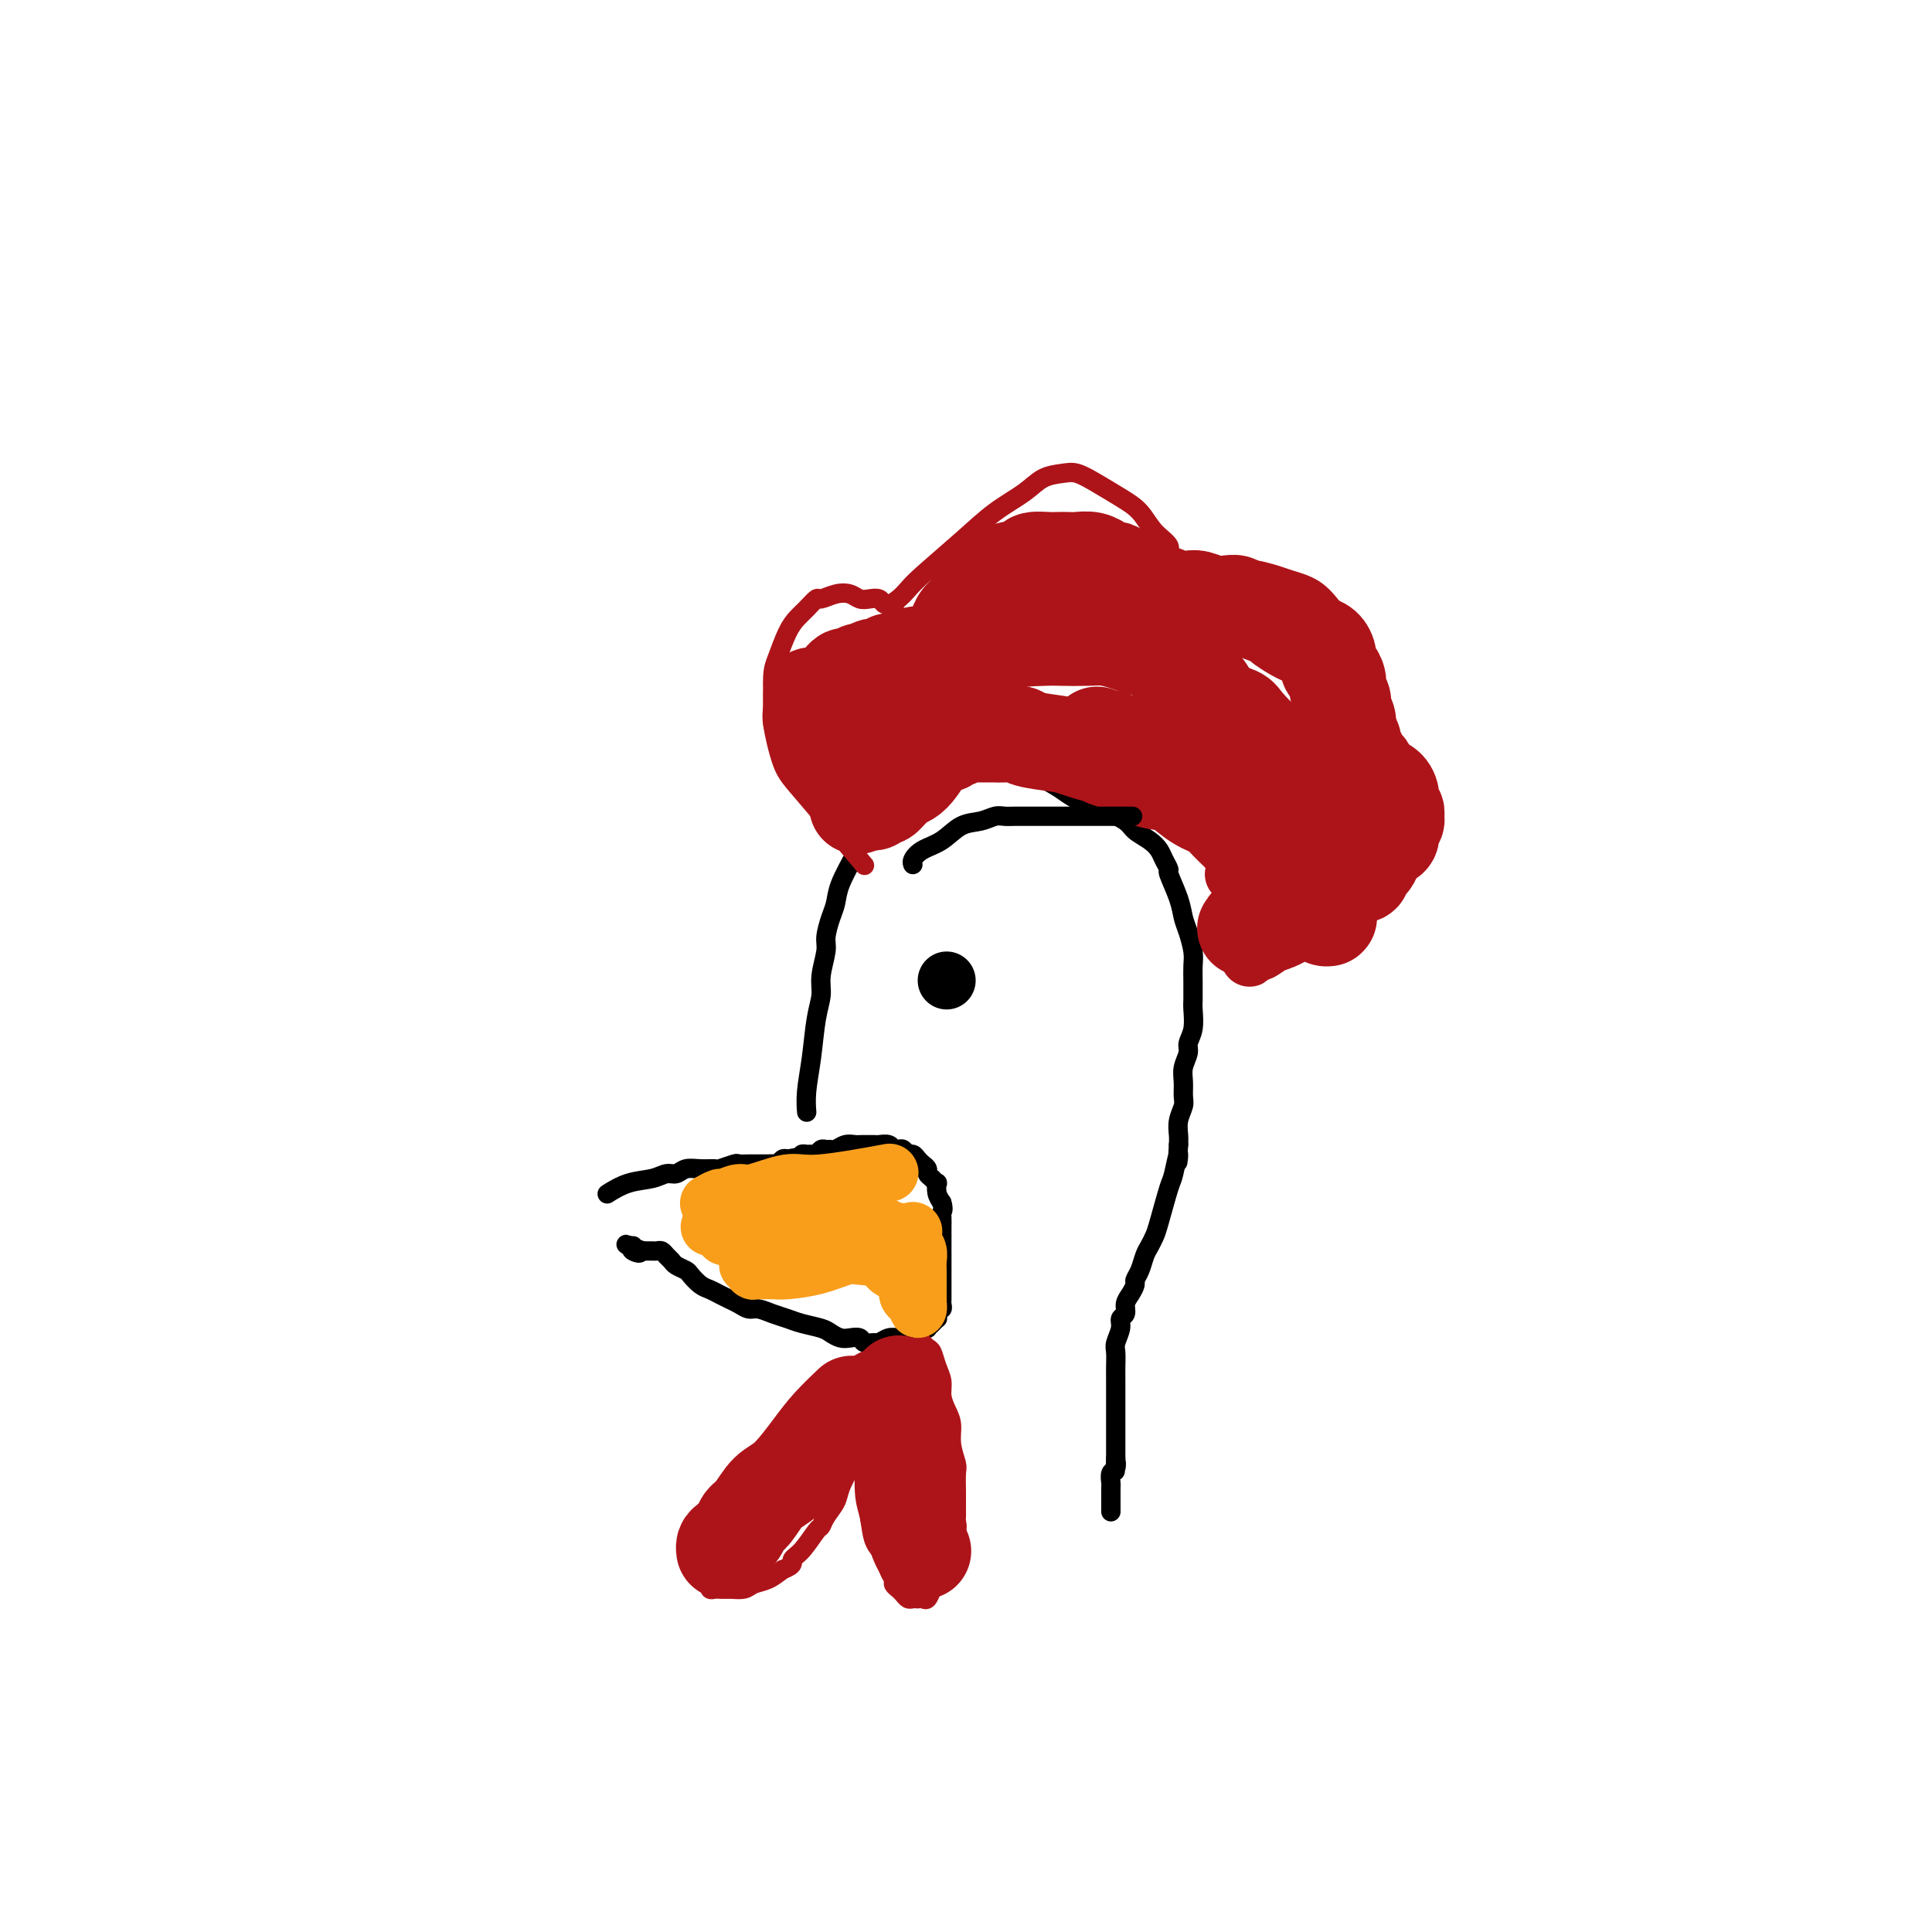 <svg viewBox='0 0 400 400' version='1.1' xmlns='http://www.w3.org/2000/svg' xmlns:xlink='http://www.w3.org/1999/xlink'><g fill='none' stroke='#000000' stroke-width='4' stroke-linecap='round' stroke-linejoin='round'><path d='M167,230c-0.000,-0.006 -0.001,-0.011 0,0c0.001,0.011 0.003,0.040 0,0c-0.003,-0.040 -0.012,-0.148 0,0c0.012,0.148 0.046,0.553 0,0c-0.046,-0.553 -0.171,-2.064 0,-4c0.171,-1.936 0.638,-4.297 1,-7c0.362,-2.703 0.618,-5.748 1,-8c0.382,-2.252 0.890,-3.713 1,-5c0.110,-1.287 -0.177,-2.402 0,-4c0.177,-1.598 0.819,-3.678 1,-5c0.181,-1.322 -0.100,-1.886 0,-3c0.100,-1.114 0.581,-2.780 1,-4c0.419,-1.220 0.777,-1.996 1,-3c0.223,-1.004 0.310,-2.237 1,-4c0.690,-1.763 1.984,-4.057 3,-6c1.016,-1.943 1.754,-3.533 3,-5c1.246,-1.467 3.001,-2.809 4,-4c0.999,-1.191 1.244,-2.232 2,-3c0.756,-0.768 2.025,-1.262 3,-2c0.975,-0.738 1.657,-1.718 2,-2c0.343,-0.282 0.346,0.135 1,0c0.654,-0.135 1.959,-0.821 3,-1c1.041,-0.179 1.818,0.151 3,0c1.182,-0.151 2.771,-0.783 4,-1c1.229,-0.217 2.100,-0.020 3,0c0.900,0.020 1.829,-0.137 3,0c1.171,0.137 2.586,0.569 4,1'/><path d='M212,160c4.006,-0.025 3.522,0.412 4,1c0.478,0.588 1.917,1.326 3,2c1.083,0.674 1.808,1.283 3,2c1.192,0.717 2.851,1.543 4,2c1.149,0.457 1.789,0.545 3,1c1.211,0.455 2.992,1.276 4,2c1.008,0.724 1.241,1.350 2,2c0.759,0.650 2.044,1.322 3,2c0.956,0.678 1.583,1.360 2,2c0.417,0.640 0.622,1.238 1,2c0.378,0.762 0.927,1.686 1,2c0.073,0.314 -0.331,0.016 0,1c0.331,0.984 1.395,3.249 2,5c0.605,1.751 0.751,2.987 1,4c0.249,1.013 0.603,1.804 1,3c0.397,1.196 0.839,2.796 1,4c0.161,1.204 0.043,2.011 0,3c-0.043,0.989 -0.010,2.158 0,3c0.010,0.842 -0.001,1.356 0,2c0.001,0.644 0.015,1.417 0,2c-0.015,0.583 -0.060,0.974 0,2c0.060,1.026 0.227,2.686 0,4c-0.227,1.314 -0.846,2.281 -1,3c-0.154,0.719 0.156,1.189 0,2c-0.156,0.811 -0.778,1.963 -1,3c-0.222,1.037 -0.046,1.958 0,3c0.046,1.042 -0.040,2.205 0,3c0.040,0.795 0.207,1.224 0,2c-0.207,0.776 -0.786,1.901 -1,3c-0.214,1.099 -0.061,2.171 0,3c0.061,0.829 0.031,1.414 0,2'/><path d='M244,237c-0.412,6.420 0.058,2.468 0,2c-0.058,-0.468 -0.646,2.546 -1,4c-0.354,1.454 -0.476,1.347 -1,3c-0.524,1.653 -1.449,5.065 -2,7c-0.551,1.935 -0.726,2.392 -1,3c-0.274,0.608 -0.647,1.366 -1,2c-0.353,0.634 -0.686,1.142 -1,2c-0.314,0.858 -0.610,2.064 -1,3c-0.390,0.936 -0.874,1.603 -1,2c-0.126,0.397 0.106,0.526 0,1c-0.106,0.474 -0.549,1.295 -1,2c-0.451,0.705 -0.909,1.295 -1,2c-0.091,0.705 0.186,1.525 0,2c-0.186,0.475 -0.834,0.605 -1,1c-0.166,0.395 0.152,1.054 0,2c-0.152,0.946 -0.773,2.178 -1,3c-0.227,0.822 -0.061,1.235 0,2c0.061,0.765 0.016,1.881 0,3c-0.016,1.119 -0.004,2.240 0,3c0.004,0.760 0.001,1.158 0,2c-0.001,0.842 -0.000,2.127 0,3c0.000,0.873 0.000,1.333 0,2c-0.000,0.667 -0.000,1.542 0,2c0.000,0.458 0.000,0.500 0,1c-0.000,0.500 -0.000,1.457 0,2c0.000,0.543 0.000,0.670 0,1c-0.000,0.330 -0.000,0.862 0,1c0.000,0.138 0.000,-0.117 0,0c-0.000,0.117 -0.000,0.605 0,1c0.000,0.395 0.000,0.698 0,1'/><path d='M231,302c-0.171,4.660 -0.098,1.810 0,1c0.098,-0.810 0.223,0.421 0,1c-0.223,0.579 -0.792,0.508 -1,1c-0.208,0.492 -0.056,1.547 0,2c0.056,0.453 0.015,0.304 0,1c-0.015,0.696 -0.004,2.238 0,3c0.004,0.762 0.001,0.744 0,1c-0.001,0.256 -0.000,0.788 0,1c0.000,0.212 0.000,0.106 0,0'/><path d='M126,247c0.086,-0.055 0.173,-0.110 0,0c-0.173,0.110 -0.604,0.384 0,0c0.604,-0.384 2.244,-1.427 4,-2c1.756,-0.573 3.628,-0.675 5,-1c1.372,-0.325 2.246,-0.872 3,-1c0.754,-0.128 1.390,0.163 2,0c0.610,-0.163 1.193,-0.779 2,-1c0.807,-0.221 1.836,-0.045 3,0c1.164,0.045 2.462,-0.040 3,0c0.538,0.040 0.315,0.207 1,0c0.685,-0.207 2.276,-0.788 3,-1c0.724,-0.212 0.579,-0.057 1,0c0.421,0.057 1.408,0.015 2,0c0.592,-0.015 0.788,-0.003 1,0c0.212,0.003 0.438,-0.003 1,0c0.562,0.003 1.460,0.015 2,0c0.540,-0.015 0.722,-0.055 1,0c0.278,0.055 0.652,0.207 1,0c0.348,-0.207 0.671,-0.773 1,-1c0.329,-0.227 0.665,-0.113 1,0'/><path d='M163,240c5.903,-1.099 2.159,-0.347 1,0c-1.159,0.347 0.267,0.290 1,0c0.733,-0.290 0.774,-0.814 1,-1c0.226,-0.186 0.638,-0.036 1,0c0.362,0.036 0.675,-0.043 1,0c0.325,0.043 0.664,0.209 1,0c0.336,-0.209 0.670,-0.792 1,-1c0.330,-0.208 0.655,-0.042 1,0c0.345,0.042 0.708,-0.041 1,0c0.292,0.041 0.511,0.207 1,0c0.489,-0.207 1.248,-0.788 2,-1c0.752,-0.212 1.496,-0.057 2,0c0.504,0.057 0.769,0.014 1,0c0.231,-0.014 0.429,-0.000 1,0c0.571,0.000 1.515,-0.014 2,0c0.485,0.014 0.511,0.055 1,0c0.489,-0.055 1.440,-0.207 2,0c0.560,0.207 0.727,0.773 1,1c0.273,0.227 0.650,0.116 1,0c0.350,-0.116 0.671,-0.238 1,0c0.329,0.238 0.667,0.837 1,1c0.333,0.163 0.663,-0.111 1,0c0.337,0.111 0.682,0.607 1,1c0.318,0.393 0.611,0.684 1,1c0.389,0.316 0.875,0.657 1,1c0.125,0.343 -0.111,0.686 0,1c0.111,0.314 0.568,0.598 1,1c0.432,0.402 0.837,0.922 1,1c0.163,0.078 0.082,-0.287 0,0c-0.082,0.287 -0.166,1.225 0,2c0.166,0.775 0.583,1.388 1,2'/><path d='M195,249c0.464,1.505 0.124,1.769 0,2c-0.124,0.231 -0.033,0.429 0,1c0.033,0.571 0.009,1.515 0,2c-0.009,0.485 -0.002,0.512 0,1c0.002,0.488 0.001,1.436 0,2c-0.001,0.564 -0.000,0.742 0,1c0.000,0.258 0.000,0.594 0,1c-0.000,0.406 -0.000,0.882 0,1c0.000,0.118 0.000,-0.122 0,0c-0.000,0.122 -0.000,0.606 0,1c0.000,0.394 0.000,0.697 0,1c-0.000,0.303 0.000,0.607 0,1c-0.000,0.393 -0.000,0.875 0,1c0.000,0.125 0.000,-0.107 0,0c-0.000,0.107 -0.000,0.553 0,1c0.000,0.447 0.000,0.893 0,1c-0.000,0.107 -0.000,-0.126 0,0c0.000,0.126 0.001,0.612 0,1c-0.001,0.388 -0.004,0.678 0,1c0.004,0.322 0.015,0.678 0,1c-0.015,0.322 -0.057,0.612 0,1c0.057,0.388 0.213,0.873 0,1c-0.213,0.127 -0.793,-0.106 -1,0c-0.207,0.106 -0.040,0.549 0,1c0.040,0.451 -0.046,0.909 0,1c0.046,0.091 0.224,-0.187 0,0c-0.224,0.187 -0.850,0.837 -1,1c-0.150,0.163 0.176,-0.163 0,0c-0.176,0.163 -0.855,0.813 -1,1c-0.145,0.187 0.244,-0.089 0,0c-0.244,0.089 -1.122,0.545 -2,1'/><path d='M190,276c-1.130,1.150 -1.453,1.026 -2,1c-0.547,-0.026 -1.316,0.047 -2,0c-0.684,-0.047 -1.282,-0.212 -2,0c-0.718,0.212 -1.557,0.803 -2,1c-0.443,0.197 -0.489,0.001 -1,0c-0.511,-0.001 -1.488,0.193 -2,0c-0.512,-0.193 -0.558,-0.773 -1,-1c-0.442,-0.227 -1.280,-0.102 -2,0c-0.720,0.102 -1.323,0.182 -2,0c-0.677,-0.182 -1.430,-0.626 -2,-1c-0.570,-0.374 -0.957,-0.679 -2,-1c-1.043,-0.321 -2.740,-0.660 -4,-1c-1.260,-0.340 -2.081,-0.683 -3,-1c-0.919,-0.317 -1.937,-0.610 -3,-1c-1.063,-0.390 -2.172,-0.878 -3,-1c-0.828,-0.122 -1.377,0.122 -2,0c-0.623,-0.122 -1.321,-0.609 -2,-1c-0.679,-0.391 -1.338,-0.686 -2,-1c-0.662,-0.314 -1.328,-0.647 -2,-1c-0.672,-0.353 -1.350,-0.724 -2,-1c-0.650,-0.276 -1.273,-0.455 -2,-1c-0.727,-0.545 -1.557,-1.455 -2,-2c-0.443,-0.545 -0.500,-0.724 -1,-1c-0.500,-0.276 -1.443,-0.648 -2,-1c-0.557,-0.352 -0.726,-0.683 -1,-1c-0.274,-0.317 -0.651,-0.621 -1,-1c-0.349,-0.379 -0.671,-0.834 -1,-1c-0.329,-0.166 -0.666,-0.045 -1,0c-0.334,0.045 -0.667,0.012 -1,0c-0.333,-0.012 -0.667,-0.003 -1,0c-0.333,0.003 -0.667,0.002 -1,0'/><path d='M133,259c-6.199,-2.646 -2.197,-0.762 -1,0c1.197,0.762 -0.411,0.400 -1,0c-0.589,-0.400 -0.158,-0.839 0,-1c0.158,-0.161 0.042,-0.043 0,0c-0.042,0.043 -0.012,0.012 0,0c0.012,-0.012 0.006,-0.006 0,0'/></g>
<g fill='none' stroke='#AD1419' stroke-width='4' stroke-linecap='round' stroke-linejoin='round'><path d='M181,281c0.002,-0.001 0.003,-0.001 0,0c-0.003,0.001 -0.012,0.004 0,0c0.012,-0.004 0.044,-0.014 0,0c-0.044,0.014 -0.163,0.053 0,0c0.163,-0.053 0.609,-0.197 0,0c-0.609,0.197 -2.273,0.734 -4,2c-1.727,1.266 -3.516,3.261 -6,6c-2.484,2.739 -5.664,6.222 -8,9c-2.336,2.778 -3.830,4.852 -5,7c-1.170,2.148 -2.016,4.371 -3,6c-0.984,1.629 -2.105,2.664 -3,4c-0.895,1.336 -1.564,2.974 -2,4c-0.436,1.026 -0.639,1.440 -1,2c-0.361,0.560 -0.882,1.264 -1,2c-0.118,0.736 0.165,1.503 0,2c-0.165,0.497 -0.777,0.726 -1,1c-0.223,0.274 -0.057,0.595 0,1c0.057,0.405 0.004,0.893 0,1c-0.004,0.107 0.042,-0.168 0,0c-0.042,0.168 -0.173,0.778 0,1c0.173,0.222 0.650,0.056 1,0c0.350,-0.056 0.572,-0.003 1,0c0.428,0.003 1.062,-0.043 2,0c0.938,0.043 2.179,0.177 3,0c0.821,-0.177 1.221,-0.663 2,-1c0.779,-0.337 1.937,-0.525 3,-1c1.063,-0.475 2.032,-1.238 3,-2'/><path d='M162,325c2.697,-1.013 1.940,-1.544 2,-2c0.060,-0.456 0.937,-0.835 2,-2c1.063,-1.165 2.311,-3.115 3,-4c0.689,-0.885 0.817,-0.704 1,-1c0.183,-0.296 0.420,-1.068 1,-2c0.580,-0.932 1.503,-2.025 2,-3c0.497,-0.975 0.567,-1.832 1,-3c0.433,-1.168 1.229,-2.646 2,-4c0.771,-1.354 1.517,-2.585 2,-4c0.483,-1.415 0.703,-3.013 1,-4c0.297,-0.987 0.671,-1.363 1,-2c0.329,-0.637 0.614,-1.533 1,-2c0.386,-0.467 0.874,-0.504 1,-1c0.126,-0.496 -0.111,-1.453 0,-2c0.111,-0.547 0.568,-0.686 1,-1c0.432,-0.314 0.838,-0.804 1,-1c0.162,-0.196 0.081,-0.098 0,0'/><path d='M180,285c-0.000,0.001 -0.000,0.002 0,0c0.000,-0.002 0.001,-0.006 0,0c-0.001,0.006 -0.004,0.022 0,0c0.004,-0.022 0.015,-0.082 0,0c-0.015,0.082 -0.058,0.307 0,0c0.058,-0.307 0.215,-1.147 0,0c-0.215,1.147 -0.802,4.282 -1,7c-0.198,2.718 -0.008,5.021 0,8c0.008,2.979 -0.167,6.636 0,9c0.167,2.364 0.676,3.435 1,5c0.324,1.565 0.464,3.624 1,5c0.536,1.376 1.467,2.071 2,3c0.533,0.929 0.668,2.094 1,3c0.332,0.906 0.863,1.553 1,2c0.137,0.447 -0.118,0.694 0,1c0.118,0.306 0.610,0.670 1,1c0.390,0.330 0.678,0.624 1,1c0.322,0.376 0.678,0.832 1,1c0.322,0.168 0.611,0.047 1,0c0.389,-0.047 0.878,-0.018 1,0c0.122,0.018 -0.122,0.027 0,0c0.122,-0.027 0.610,-0.090 1,0c0.390,0.090 0.682,0.334 1,0c0.318,-0.334 0.663,-1.244 1,-2c0.337,-0.756 0.668,-1.357 1,-2c0.332,-0.643 0.666,-1.327 1,-2c0.334,-0.673 0.667,-1.335 1,-2c0.333,-0.665 0.667,-1.332 1,-2'/><path d='M197,321c1.022,-1.908 0.078,-1.680 0,-2c-0.078,-0.320 0.711,-1.190 1,-2c0.289,-0.810 0.077,-1.562 0,-2c-0.077,-0.438 -0.020,-0.563 0,-1c0.020,-0.437 0.001,-1.187 0,-2c-0.001,-0.813 0.014,-1.691 0,-3c-0.014,-1.309 -0.059,-3.049 0,-4c0.059,-0.951 0.222,-1.111 0,-2c-0.222,-0.889 -0.829,-2.506 -1,-4c-0.171,-1.494 0.095,-2.864 0,-4c-0.095,-1.136 -0.550,-2.038 -1,-3c-0.450,-0.962 -0.894,-1.984 -1,-3c-0.106,-1.016 0.126,-2.027 0,-3c-0.126,-0.973 -0.608,-1.907 -1,-3c-0.392,-1.093 -0.693,-2.345 -1,-3c-0.307,-0.655 -0.621,-0.715 -1,-1c-0.379,-0.285 -0.823,-0.796 -1,-1c-0.177,-0.204 -0.089,-0.102 0,0'/><path d='M178,178c-0.021,-0.025 -0.043,-0.051 0,0c0.043,0.051 0.150,0.178 0,0c-0.150,-0.178 -0.555,-0.660 0,0c0.555,0.660 2.072,2.462 0,0c-2.072,-2.462 -7.733,-9.187 -11,-13c-3.267,-3.813 -4.141,-4.713 -5,-7c-0.859,-2.287 -1.702,-5.960 -2,-8c-0.298,-2.040 -0.049,-2.448 0,-4c0.049,-1.552 -0.100,-4.250 0,-6c0.100,-1.750 0.451,-2.554 1,-4c0.549,-1.446 1.297,-3.535 2,-5c0.703,-1.465 1.360,-2.305 2,-3c0.640,-0.695 1.263,-1.245 2,-2c0.737,-0.755 1.587,-1.715 2,-2c0.413,-0.285 0.390,0.106 1,0c0.610,-0.106 1.855,-0.709 3,-1c1.145,-0.291 2.191,-0.270 3,0c0.809,0.270 1.383,0.791 2,1c0.617,0.209 1.279,0.108 2,0c0.721,-0.108 1.502,-0.221 2,0c0.498,0.221 0.714,0.778 1,1c0.286,0.222 0.643,0.111 1,0'/><path d='M184,125c2.513,0.189 1.297,0.163 1,0c-0.297,-0.163 0.326,-0.462 1,-1c0.674,-0.538 1.398,-1.316 2,-2c0.602,-0.684 1.083,-1.276 3,-3c1.917,-1.724 5.269,-4.581 8,-7c2.731,-2.419 4.842,-4.401 7,-6c2.158,-1.599 4.365,-2.816 6,-4c1.635,-1.184 2.698,-2.336 4,-3c1.302,-0.664 2.841,-0.839 4,-1c1.159,-0.161 1.937,-0.308 3,0c1.063,0.308 2.412,1.069 4,2c1.588,0.931 3.414,2.031 5,3c1.586,0.969 2.930,1.806 4,3c1.070,1.194 1.865,2.744 3,4c1.135,1.256 2.609,2.217 3,3c0.391,0.783 -0.303,1.387 0,2c0.303,0.613 1.601,1.236 2,2c0.399,0.764 -0.101,1.669 0,2c0.101,0.331 0.802,0.088 1,0c0.198,-0.088 -0.107,-0.023 0,0c0.107,0.023 0.626,0.003 1,0c0.374,-0.003 0.602,0.013 1,0c0.398,-0.013 0.967,-0.053 2,0c1.033,0.053 2.529,0.199 4,0c1.471,-0.199 2.917,-0.742 4,-1c1.083,-0.258 1.802,-0.229 3,0c1.198,0.229 2.876,0.658 4,1c1.124,0.342 1.693,0.597 3,1c1.307,0.403 3.352,0.955 5,2c1.648,1.045 2.899,2.584 4,4c1.101,1.416 2.050,2.708 3,4'/><path d='M279,130c2.668,2.467 1.838,3.135 2,4c0.162,0.865 1.315,1.928 2,3c0.685,1.072 0.901,2.153 1,3c0.099,0.847 0.079,1.459 0,2c-0.079,0.541 -0.217,1.010 0,2c0.217,0.990 0.790,2.502 1,3c0.210,0.498 0.056,-0.019 0,0c-0.056,0.019 -0.016,0.573 0,1c0.016,0.427 0.008,0.726 0,1c-0.008,0.274 -0.015,0.522 0,1c0.015,0.478 0.052,1.185 0,2c-0.052,0.815 -0.194,1.736 0,3c0.194,1.264 0.724,2.870 1,4c0.276,1.130 0.298,1.784 1,3c0.702,1.216 2.083,2.994 3,4c0.917,1.006 1.368,1.242 2,2c0.632,0.758 1.444,2.040 2,3c0.556,0.960 0.857,1.599 1,2c0.143,0.401 0.129,0.565 0,1c-0.129,0.435 -0.372,1.142 -1,2c-0.628,0.858 -1.640,1.868 -3,3c-1.360,1.132 -3.068,2.387 -5,4c-1.932,1.613 -4.090,3.584 -6,5c-1.910,1.416 -3.573,2.278 -5,3c-1.427,0.722 -2.617,1.304 -4,2c-1.383,0.696 -2.958,1.506 -4,2c-1.042,0.494 -1.550,0.671 -2,1c-0.450,0.329 -0.843,0.808 -1,1c-0.157,0.192 -0.079,0.096 0,0'/></g>
<g fill='none' stroke='#F99E1B' stroke-width='12' stroke-linecap='round' stroke-linejoin='round'><path d='M178,249c-0.000,-0.000 -0.000,-0.000 0,0c0.000,0.000 0.001,0.002 0,0c-0.001,-0.002 -0.003,-0.006 0,0c0.003,0.006 0.011,0.024 0,0c-0.011,-0.024 -0.039,-0.089 0,0c0.039,0.089 0.147,0.331 0,0c-0.147,-0.331 -0.547,-1.234 0,0c0.547,1.234 2.041,4.604 3,7c0.959,2.396 1.384,3.817 2,5c0.616,1.183 1.423,2.129 2,2c0.577,-0.129 0.926,-1.331 1,-2c0.074,-0.669 -0.125,-0.805 0,-1c0.125,-0.195 0.573,-0.448 1,-1c0.427,-0.552 0.832,-1.401 1,-2c0.168,-0.599 0.098,-0.947 0,-1c-0.098,-0.053 -0.223,0.188 0,0c0.223,-0.188 0.796,-0.805 1,-1c0.204,-0.195 0.041,0.031 0,0c-0.041,-0.031 0.042,-0.318 0,0c-0.042,0.318 -0.207,1.241 0,2c0.207,0.759 0.788,1.355 1,2c0.212,0.645 0.057,1.338 0,2c-0.057,0.662 -0.015,1.294 0,2c0.015,0.706 0.004,1.488 0,2c-0.004,0.512 -0.002,0.756 0,1'/><path d='M190,266c-0.000,1.493 -0.000,1.725 0,2c0.000,0.275 0.001,0.593 0,1c-0.001,0.407 -0.003,0.905 0,1c0.003,0.095 0.011,-0.211 0,0c-0.011,0.211 -0.041,0.941 0,1c0.041,0.059 0.155,-0.551 0,-1c-0.155,-0.449 -0.577,-0.735 -1,-1c-0.423,-0.265 -0.845,-0.509 -1,-1c-0.155,-0.491 -0.041,-1.231 0,-2c0.041,-0.769 0.011,-1.568 0,-2c-0.011,-0.432 -0.003,-0.497 0,-1c0.003,-0.503 0.002,-1.444 0,-2c-0.002,-0.556 -0.003,-0.726 0,-1c0.003,-0.274 0.012,-0.652 0,-1c-0.012,-0.348 -0.044,-0.667 0,-1c0.044,-0.333 0.163,-0.682 0,-1c-0.163,-0.318 -0.610,-0.607 -1,-1c-0.390,-0.393 -0.723,-0.890 -1,-1c-0.277,-0.110 -0.498,0.167 -1,0c-0.502,-0.167 -1.287,-0.778 -2,-1c-0.713,-0.222 -1.355,-0.057 -2,0c-0.645,0.057 -1.292,0.005 -2,0c-0.708,-0.005 -1.477,0.037 -2,0c-0.523,-0.037 -0.801,-0.154 -2,0c-1.199,0.154 -3.317,0.577 -5,1c-1.683,0.423 -2.929,0.845 -4,1c-1.071,0.155 -1.968,0.041 -3,0c-1.032,-0.041 -2.201,-0.011 -3,0c-0.799,0.011 -1.228,0.003 -2,0c-0.772,-0.003 -1.886,-0.002 -3,0'/><path d='M155,256c-4.693,0.374 -2.424,0.311 -2,0c0.424,-0.311 -0.997,-0.868 -2,-1c-1.003,-0.132 -1.589,0.161 -2,0c-0.411,-0.161 -0.646,-0.775 -1,-1c-0.354,-0.225 -0.827,-0.060 -1,0c-0.173,0.060 -0.047,0.016 0,0c0.047,-0.016 0.013,-0.005 0,0c-0.013,0.005 -0.007,0.002 0,0'/><path d='M182,258c0.654,-0.174 1.308,-0.348 0,0c-1.308,0.348 -4.576,1.218 -7,2c-2.424,0.782 -4.002,1.477 -6,2c-1.998,0.523 -4.415,0.873 -6,1c-1.585,0.127 -2.337,0.030 -3,0c-0.663,-0.030 -1.236,0.006 -2,0c-0.764,-0.006 -1.720,-0.053 -2,0c-0.280,0.053 0.117,0.207 0,0c-0.117,-0.207 -0.748,-0.773 -1,-1c-0.252,-0.227 -0.126,-0.113 0,0'/><path d='M187,259c-0.094,0.028 -0.188,0.057 0,0c0.188,-0.057 0.660,-0.199 0,0c-0.660,0.199 -2.450,0.738 -4,1c-1.550,0.262 -2.860,0.248 -5,0c-2.140,-0.248 -5.109,-0.731 -7,-1c-1.891,-0.269 -2.705,-0.324 -4,0c-1.295,0.324 -3.071,1.026 -4,1c-0.929,-0.026 -1.012,-0.781 -2,-1c-0.988,-0.219 -2.881,0.099 -4,0c-1.119,-0.099 -1.463,-0.615 -2,-1c-0.537,-0.385 -1.268,-0.639 -2,-1c-0.732,-0.361 -1.464,-0.829 -2,-1c-0.536,-0.171 -0.875,-0.046 -1,0c-0.125,0.046 -0.036,0.013 0,0c0.036,-0.013 0.018,-0.007 0,0'/><path d='M183,243c0.007,-0.001 0.014,-0.003 0,0c-0.014,0.003 -0.047,0.009 0,0c0.047,-0.009 0.176,-0.033 0,0c-0.176,0.033 -0.656,0.122 0,0c0.656,-0.122 2.448,-0.454 0,0c-2.448,0.454 -9.136,1.695 -13,2c-3.864,0.305 -4.904,-0.326 -7,0c-2.096,0.326 -5.249,1.608 -7,2c-1.751,0.392 -2.102,-0.105 -3,0c-0.898,0.105 -2.344,0.812 -3,1c-0.656,0.188 -0.523,-0.142 -1,0c-0.477,0.142 -1.565,0.755 -2,1c-0.435,0.245 -0.218,0.123 0,0'/></g>
<g fill='none' stroke='#AD1419' stroke-width='12' stroke-linecap='round' stroke-linejoin='round'><path d='M256,181c0.164,0.002 0.327,0.004 0,0c-0.327,-0.004 -1.146,-0.015 0,0c1.146,0.015 4.257,0.057 7,0c2.743,-0.057 5.116,-0.211 7,0c1.884,0.211 3.277,0.787 4,1c0.723,0.213 0.777,0.062 1,0c0.223,-0.062 0.615,-0.036 1,0c0.385,0.036 0.763,0.082 0,1c-0.763,0.918 -2.667,2.709 -4,4c-1.333,1.291 -2.095,2.083 -3,3c-0.905,0.917 -1.952,1.958 -3,3'/><path d='M266,193c-1.521,2.029 -1.324,1.603 -2,2c-0.676,0.397 -2.227,1.617 -3,2c-0.773,0.383 -0.770,-0.070 -1,0c-0.230,0.070 -0.693,0.663 -1,1c-0.307,0.337 -0.458,0.417 0,0c0.458,-0.417 1.525,-1.330 3,-2c1.475,-0.670 3.359,-1.096 5,-2c1.641,-0.904 3.038,-2.284 4,-3c0.962,-0.716 1.487,-0.766 2,-1c0.513,-0.234 1.014,-0.650 2,-1c0.986,-0.350 2.458,-0.633 3,-1c0.542,-0.367 0.155,-0.819 0,-1c-0.155,-0.181 -0.077,-0.090 0,0'/></g>
<g fill='none' stroke='#AD1419' stroke-width='20' stroke-linecap='round' stroke-linejoin='round'><path d='M275,185c-0.185,0.049 -0.371,0.098 0,0c0.371,-0.098 1.298,-0.343 0,0c-1.298,0.343 -4.821,1.272 -7,2c-2.179,0.728 -3.015,1.253 -4,2c-0.985,0.747 -2.120,1.716 -3,2c-0.880,0.284 -1.505,-0.118 -2,0c-0.495,0.118 -0.859,0.756 -1,1c-0.141,0.244 -0.058,0.092 0,0c0.058,-0.092 0.090,-0.125 0,0c-0.090,0.125 -0.302,0.410 0,0c0.302,-0.410 1.119,-1.513 2,-2c0.881,-0.487 1.826,-0.358 3,-1c1.174,-0.642 2.576,-2.055 4,-3c1.424,-0.945 2.871,-1.423 4,-2c1.129,-0.577 1.941,-1.255 3,-2c1.059,-0.745 2.365,-1.559 3,-2c0.635,-0.441 0.600,-0.509 1,-1c0.400,-0.491 1.235,-1.403 2,-2c0.765,-0.597 1.459,-0.878 2,-1c0.541,-0.122 0.930,-0.085 1,0c0.070,0.085 -0.177,0.219 0,0c0.177,-0.219 0.779,-0.791 1,-1c0.221,-0.209 0.059,-0.056 0,0c-0.059,0.056 -0.017,0.016 0,0c0.017,-0.016 0.008,-0.008 0,0'/><path d='M284,175c4.313,-2.621 2.094,-0.674 1,0c-1.094,0.674 -1.063,0.075 -1,0c0.063,-0.075 0.157,0.375 0,1c-0.157,0.625 -0.564,1.425 -1,2c-0.436,0.575 -0.901,0.925 -1,1c-0.099,0.075 0.169,-0.124 0,0c-0.169,0.124 -0.774,0.570 -1,1c-0.226,0.430 -0.075,0.843 0,1c0.075,0.157 0.072,0.057 0,0c-0.072,-0.057 -0.212,-0.071 0,0c0.212,0.071 0.778,0.227 1,0c0.222,-0.227 0.100,-0.837 0,-1c-0.100,-0.163 -0.178,0.121 0,0c0.178,-0.121 0.612,-0.647 1,-1c0.388,-0.353 0.730,-0.532 1,-1c0.270,-0.468 0.469,-1.225 1,-2c0.531,-0.775 1.396,-1.570 2,-2c0.604,-0.430 0.948,-0.497 1,-1c0.052,-0.503 -0.186,-1.444 0,-2c0.186,-0.556 0.796,-0.729 1,-1c0.204,-0.271 0.000,-0.640 0,-1c-0.000,-0.360 0.203,-0.713 0,-1c-0.203,-0.287 -0.814,-0.510 -1,-1c-0.186,-0.490 0.052,-1.249 0,-2c-0.052,-0.751 -0.395,-1.496 -1,-2c-0.605,-0.504 -1.471,-0.768 -2,-1c-0.529,-0.232 -0.719,-0.433 -1,-1c-0.281,-0.567 -0.653,-1.499 -1,-2c-0.347,-0.501 -0.671,-0.572 -1,-1c-0.329,-0.428 -0.665,-1.214 -1,-2'/><path d='M281,156c-1.482,-2.274 -1.186,-1.960 -1,-2c0.186,-0.040 0.261,-0.433 0,-1c-0.261,-0.567 -0.859,-1.307 -1,-2c-0.141,-0.693 0.173,-1.340 0,-2c-0.173,-0.660 -0.834,-1.332 -1,-2c-0.166,-0.668 0.162,-1.330 0,-2c-0.162,-0.670 -0.813,-1.348 -1,-2c-0.187,-0.652 0.091,-1.278 0,-2c-0.091,-0.722 -0.552,-1.541 -1,-2c-0.448,-0.459 -0.883,-0.557 -1,-1c-0.117,-0.443 0.083,-1.231 0,-2c-0.083,-0.769 -0.450,-1.519 -1,-2c-0.550,-0.481 -1.283,-0.692 -2,-1c-0.717,-0.308 -1.417,-0.712 -2,-1c-0.583,-0.288 -1.048,-0.459 -2,-1c-0.952,-0.541 -2.392,-1.450 -3,-2c-0.608,-0.550 -0.386,-0.739 -1,-1c-0.614,-0.261 -2.065,-0.592 -3,-1c-0.935,-0.408 -1.356,-0.893 -2,-1c-0.644,-0.107 -1.513,0.164 -2,0c-0.487,-0.164 -0.592,-0.762 -1,-1c-0.408,-0.238 -1.120,-0.117 -2,0c-0.880,0.117 -1.927,0.229 -3,0c-1.073,-0.229 -2.170,-0.797 -3,-1c-0.830,-0.203 -1.392,-0.039 -2,0c-0.608,0.039 -1.261,-0.046 -2,0c-0.739,0.046 -1.563,0.222 -2,0c-0.437,-0.222 -0.488,-0.843 -1,-1c-0.512,-0.157 -1.484,0.150 -2,0c-0.516,-0.150 -0.576,-0.757 -1,-1c-0.424,-0.243 -1.212,-0.121 -2,0'/><path d='M236,122c-4.123,-0.936 -1.931,-0.777 -1,-1c0.931,-0.223 0.602,-0.829 0,-1c-0.602,-0.171 -1.476,0.094 -2,0c-0.524,-0.094 -0.699,-0.546 -1,-1c-0.301,-0.454 -0.726,-0.910 -1,-1c-0.274,-0.090 -0.395,0.186 -1,0c-0.605,-0.186 -1.695,-0.834 -2,-1c-0.305,-0.166 0.175,0.152 0,0c-0.175,-0.152 -1.004,-0.773 -2,-1c-0.996,-0.227 -2.158,-0.062 -3,0c-0.842,0.062 -1.362,0.019 -2,0c-0.638,-0.019 -1.392,-0.015 -2,0c-0.608,0.015 -1.070,0.042 -2,0c-0.930,-0.042 -2.328,-0.152 -3,0c-0.672,0.152 -0.617,0.565 -1,1c-0.383,0.435 -1.202,0.890 -2,1c-0.798,0.110 -1.575,-0.126 -2,0c-0.425,0.126 -0.499,0.614 -1,1c-0.501,0.386 -1.428,0.670 -2,1c-0.572,0.330 -0.787,0.707 -1,1c-0.213,0.293 -0.424,0.501 -1,1c-0.576,0.499 -1.516,1.289 -2,2c-0.484,0.711 -0.511,1.342 -1,2c-0.489,0.658 -1.440,1.342 -2,2c-0.560,0.658 -0.727,1.291 -1,2c-0.273,0.709 -0.650,1.496 -1,2c-0.350,0.504 -0.671,0.726 -1,1c-0.329,0.274 -0.666,0.599 -1,1c-0.334,0.401 -0.667,0.877 -1,1c-0.333,0.123 -0.667,-0.108 -1,0c-0.333,0.108 -0.667,0.554 -1,1'/><path d='M192,136c-3.805,3.110 -2.319,0.885 -2,0c0.319,-0.885 -0.530,-0.429 -1,0c-0.470,0.429 -0.562,0.832 -1,1c-0.438,0.168 -1.220,0.102 -2,0c-0.780,-0.102 -1.556,-0.239 -2,0c-0.444,0.239 -0.557,0.853 -1,1c-0.443,0.147 -1.218,-0.172 -2,0c-0.782,0.172 -1.572,0.834 -2,1c-0.428,0.166 -0.496,-0.163 -1,0c-0.504,0.163 -1.446,0.817 -2,1c-0.554,0.183 -0.722,-0.106 -1,0c-0.278,0.106 -0.667,0.606 -1,1c-0.333,0.394 -0.611,0.683 -1,1c-0.389,0.317 -0.889,0.663 -1,1c-0.111,0.337 0.166,0.664 0,1c-0.166,0.336 -0.777,0.682 -1,1c-0.223,0.318 -0.060,0.610 0,1c0.060,0.390 0.015,0.878 0,1c-0.015,0.122 -0.001,-0.122 0,0c0.001,0.122 -0.011,0.610 0,1c0.011,0.390 0.045,0.683 0,1c-0.045,0.317 -0.168,0.659 0,1c0.168,0.341 0.626,0.679 1,1c0.374,0.321 0.663,0.623 1,1c0.337,0.377 0.723,0.830 1,1c0.277,0.170 0.444,0.057 1,0c0.556,-0.057 1.500,-0.060 2,0c0.500,0.060 0.557,0.181 1,0c0.443,-0.181 1.273,-0.664 2,-1c0.727,-0.336 1.351,-0.525 2,-1c0.649,-0.475 1.325,-1.238 2,-2'/><path d='M184,149c1.850,-1.004 1.475,-1.514 2,-2c0.525,-0.486 1.951,-0.950 3,-2c1.049,-1.050 1.720,-2.688 3,-4c1.280,-1.312 3.169,-2.299 5,-3c1.831,-0.701 3.602,-1.116 5,-2c1.398,-0.884 2.421,-2.238 5,-3c2.579,-0.762 6.714,-0.933 9,-1c2.286,-0.067 2.723,-0.029 4,0c1.277,0.029 3.395,0.048 5,0c1.605,-0.048 2.699,-0.164 4,0c1.301,0.164 2.810,0.606 4,1c1.190,0.394 2.061,0.739 3,1c0.939,0.261 1.946,0.438 3,1c1.054,0.562 2.157,1.509 3,2c0.843,0.491 1.427,0.527 2,1c0.573,0.473 1.134,1.384 2,2c0.866,0.616 2.036,0.936 3,2c0.964,1.064 1.722,2.870 3,4c1.278,1.130 3.077,1.583 4,2c0.923,0.417 0.971,0.796 2,2c1.029,1.204 3.039,3.232 4,4c0.961,0.768 0.874,0.276 1,1c0.126,0.724 0.464,2.666 1,4c0.536,1.334 1.271,2.062 2,3c0.729,0.938 1.453,2.085 2,3c0.547,0.915 0.917,1.596 1,2c0.083,0.404 -0.122,0.531 0,1c0.122,0.469 0.571,1.280 1,2c0.429,0.720 0.837,1.349 1,2c0.163,0.651 0.082,1.326 0,2'/><path d='M271,174c1.409,3.284 0.433,1.495 0,1c-0.433,-0.495 -0.322,0.304 0,1c0.322,0.696 0.856,1.289 1,2c0.144,0.711 -0.101,1.541 0,2c0.101,0.459 0.549,0.546 1,1c0.451,0.454 0.906,1.274 1,2c0.094,0.726 -0.171,1.357 0,2c0.171,0.643 0.779,1.296 1,2c0.221,0.704 0.055,1.458 0,2c-0.055,0.542 -0.000,0.871 0,1c0.000,0.129 -0.054,0.059 0,0c0.054,-0.059 0.216,-0.108 0,0c-0.216,0.108 -0.810,0.373 -2,-1c-1.190,-1.373 -2.975,-4.384 -5,-7c-2.025,-2.616 -4.290,-4.838 -6,-7c-1.710,-2.162 -2.866,-4.266 -4,-6c-1.134,-1.734 -2.246,-3.098 -3,-4c-0.754,-0.902 -1.149,-1.341 -2,-2c-0.851,-0.659 -2.157,-1.538 -3,-2c-0.843,-0.462 -1.223,-0.506 -2,-1c-0.777,-0.494 -1.953,-1.438 -3,-2c-1.047,-0.562 -1.967,-0.743 -3,-1c-1.033,-0.257 -2.178,-0.591 -3,-1c-0.822,-0.409 -1.319,-0.895 -2,-1c-0.681,-0.105 -1.545,0.169 -2,0c-0.455,-0.169 -0.499,-0.781 -1,-1c-0.501,-0.219 -1.457,-0.045 -2,0c-0.543,0.045 -0.671,-0.040 -1,0c-0.329,0.040 -0.858,0.203 -1,0c-0.142,-0.203 0.102,-0.772 0,-1c-0.102,-0.228 -0.551,-0.114 -1,0'/><path d='M229,153c-3.707,-1.586 -0.974,-0.549 0,0c0.974,0.549 0.189,0.612 2,1c1.811,0.388 6.218,1.102 10,2c3.782,0.898 6.938,1.981 10,3c3.062,1.019 6.028,1.974 8,3c1.972,1.026 2.949,2.123 4,3c1.051,0.877 2.177,1.534 3,2c0.823,0.466 1.344,0.741 2,1c0.656,0.259 1.448,0.503 2,1c0.552,0.497 0.866,1.247 1,2c0.134,0.753 0.089,1.510 0,2c-0.089,0.490 -0.223,0.713 0,1c0.223,0.287 0.804,0.637 1,1c0.196,0.363 0.008,0.738 0,1c-0.008,0.262 0.163,0.411 0,1c-0.163,0.589 -0.661,1.620 -1,2c-0.339,0.380 -0.520,0.111 -1,0c-0.480,-0.111 -1.258,-0.063 -2,0c-0.742,0.063 -1.449,0.140 -2,0c-0.551,-0.140 -0.947,-0.499 -2,-1c-1.053,-0.501 -2.763,-1.144 -4,-2c-1.237,-0.856 -2.001,-1.924 -3,-3c-0.999,-1.076 -2.233,-2.158 -3,-3c-0.767,-0.842 -1.067,-1.443 -2,-2c-0.933,-0.557 -2.500,-1.070 -4,-2c-1.500,-0.930 -2.933,-2.277 -4,-3c-1.067,-0.723 -1.769,-0.824 -3,-1c-1.231,-0.176 -2.990,-0.429 -4,-1c-1.010,-0.571 -1.272,-1.462 -2,-2c-0.728,-0.538 -1.922,-0.725 -3,-1c-1.078,-0.275 -2.039,-0.637 -3,-1'/><path d='M229,157c-6.748,-3.582 -2.618,-1.538 -2,-1c0.618,0.538 -2.275,-0.430 -4,-1c-1.725,-0.570 -2.284,-0.741 -4,-1c-1.716,-0.259 -4.591,-0.605 -6,-1c-1.409,-0.395 -1.351,-0.838 -2,-1c-0.649,-0.162 -2.005,-0.044 -3,0c-0.995,0.044 -1.627,0.012 -2,0c-0.373,-0.012 -0.485,-0.004 -1,0c-0.515,0.004 -1.433,0.005 -2,0c-0.567,-0.005 -0.782,-0.017 -1,0c-0.218,0.017 -0.440,0.061 -1,0c-0.560,-0.061 -1.458,-0.228 -2,0c-0.542,0.228 -0.726,0.849 -1,1c-0.274,0.151 -0.636,-0.169 -1,0c-0.364,0.169 -0.731,0.825 -1,1c-0.269,0.175 -0.442,-0.132 -1,0c-0.558,0.132 -1.501,0.704 -2,1c-0.499,0.296 -0.553,0.317 -1,1c-0.447,0.683 -1.285,2.028 -2,3c-0.715,0.972 -1.305,1.571 -2,2c-0.695,0.429 -1.495,0.690 -2,1c-0.505,0.310 -0.714,0.671 -1,1c-0.286,0.329 -0.650,0.628 -1,1c-0.350,0.372 -0.686,0.818 -1,1c-0.314,0.182 -0.605,0.101 -1,0c-0.395,-0.101 -0.893,-0.223 -1,0c-0.107,0.223 0.178,0.792 0,1c-0.178,0.208 -0.817,0.056 -1,0c-0.183,-0.056 0.091,-0.016 0,0c-0.091,0.016 -0.545,0.008 -1,0'/><path d='M179,166c-3.046,1.992 -0.662,-0.030 0,-1c0.662,-0.970 -0.400,-0.890 -1,-1c-0.600,-0.110 -0.738,-0.411 -1,-1c-0.262,-0.589 -0.647,-1.466 -1,-2c-0.353,-0.534 -0.673,-0.725 -1,-1c-0.327,-0.275 -0.661,-0.633 -1,-1c-0.339,-0.367 -0.683,-0.743 -1,-1c-0.317,-0.257 -0.607,-0.397 -1,-1c-0.393,-0.603 -0.889,-1.671 -1,-2c-0.111,-0.329 0.164,0.081 0,0c-0.164,-0.081 -0.766,-0.651 -1,-1c-0.234,-0.349 -0.101,-0.475 0,-1c0.101,-0.525 0.171,-1.450 0,-2c-0.171,-0.550 -0.582,-0.726 -1,-1c-0.418,-0.274 -0.844,-0.647 -1,-1c-0.156,-0.353 -0.042,-0.686 0,-1c0.042,-0.314 0.011,-0.610 0,-1c-0.011,-0.390 -0.003,-0.875 0,-1c0.003,-0.125 0.001,0.110 0,0c-0.001,-0.110 -0.000,-0.566 0,-1c0.000,-0.434 0.000,-0.848 0,-1c-0.000,-0.152 -0.000,-0.044 0,0c0.000,0.044 0.000,0.022 0,0'/><path d='M186,287c0.010,-0.042 0.019,-0.084 0,0c-0.019,0.084 -0.068,0.295 0,0c0.068,-0.295 0.253,-1.097 0,0c-0.253,1.097 -0.945,4.093 -1,6c-0.055,1.907 0.525,2.725 1,4c0.475,1.275 0.844,3.006 1,4c0.156,0.994 0.097,1.252 0,2c-0.097,0.748 -0.234,1.985 0,3c0.234,1.015 0.837,1.806 1,3c0.163,1.194 -0.114,2.789 0,4c0.114,1.211 0.619,2.037 1,3c0.381,0.963 0.638,2.062 1,3c0.362,0.938 0.828,1.714 1,2c0.172,0.286 0.049,0.082 0,0c-0.049,-0.082 -0.025,-0.041 0,0'/><path d='M176,291c-0.098,0.093 -0.196,0.185 0,0c0.196,-0.185 0.685,-0.648 0,0c-0.685,0.648 -2.543,2.408 -4,4c-1.457,1.592 -2.513,3.017 -4,5c-1.487,1.983 -3.406,4.523 -5,6c-1.594,1.477 -2.865,1.891 -4,3c-1.135,1.109 -2.136,2.913 -3,4c-0.864,1.087 -1.590,1.458 -2,2c-0.410,0.542 -0.502,1.256 -1,2c-0.498,0.744 -1.402,1.519 -2,2c-0.598,0.481 -0.892,0.668 -1,1c-0.108,0.332 -0.031,0.809 0,1c0.031,0.191 0.015,0.095 0,0'/></g>
<g fill='none' stroke='#000000' stroke-width='12' stroke-linecap='round' stroke-linejoin='round'><path d='M196,203c0.000,0.000 0.000,0.000 0,0c0.000,0.000 0.000,0.000 0,0c0.000,0.000 0.000,0.000 0,0c0.000,-0.000 0.000,0.000 0,0'/></g>
<g fill='none' stroke='#000000' stroke-width='4' stroke-linecap='round' stroke-linejoin='round'><path d='M234,169c-0.011,0.000 -0.021,0.000 0,0c0.021,-0.000 0.075,-0.000 0,0c-0.075,0.000 -0.279,0.000 0,0c0.279,-0.000 1.039,-0.000 0,0c-1.039,0.000 -3.879,0.000 -6,0c-2.121,-0.000 -3.523,-0.000 -5,0c-1.477,0.000 -3.029,0.000 -4,0c-0.971,-0.000 -1.362,-0.000 -2,0c-0.638,0.000 -1.522,0.000 -2,0c-0.478,-0.000 -0.550,-0.001 -1,0c-0.450,0.001 -1.277,0.004 -2,0c-0.723,-0.004 -1.340,-0.014 -2,0c-0.660,0.014 -1.362,0.052 -2,0c-0.638,-0.052 -1.214,-0.194 -2,0c-0.786,0.194 -1.784,0.724 -3,1c-1.216,0.276 -2.652,0.298 -4,1c-1.348,0.702 -2.610,2.083 -4,3c-1.390,0.917 -2.909,1.369 -4,2c-1.091,0.631 -1.755,1.439 -2,2c-0.245,0.561 -0.070,0.875 0,1c0.070,0.125 0.035,0.063 0,0'/></g>
</svg>